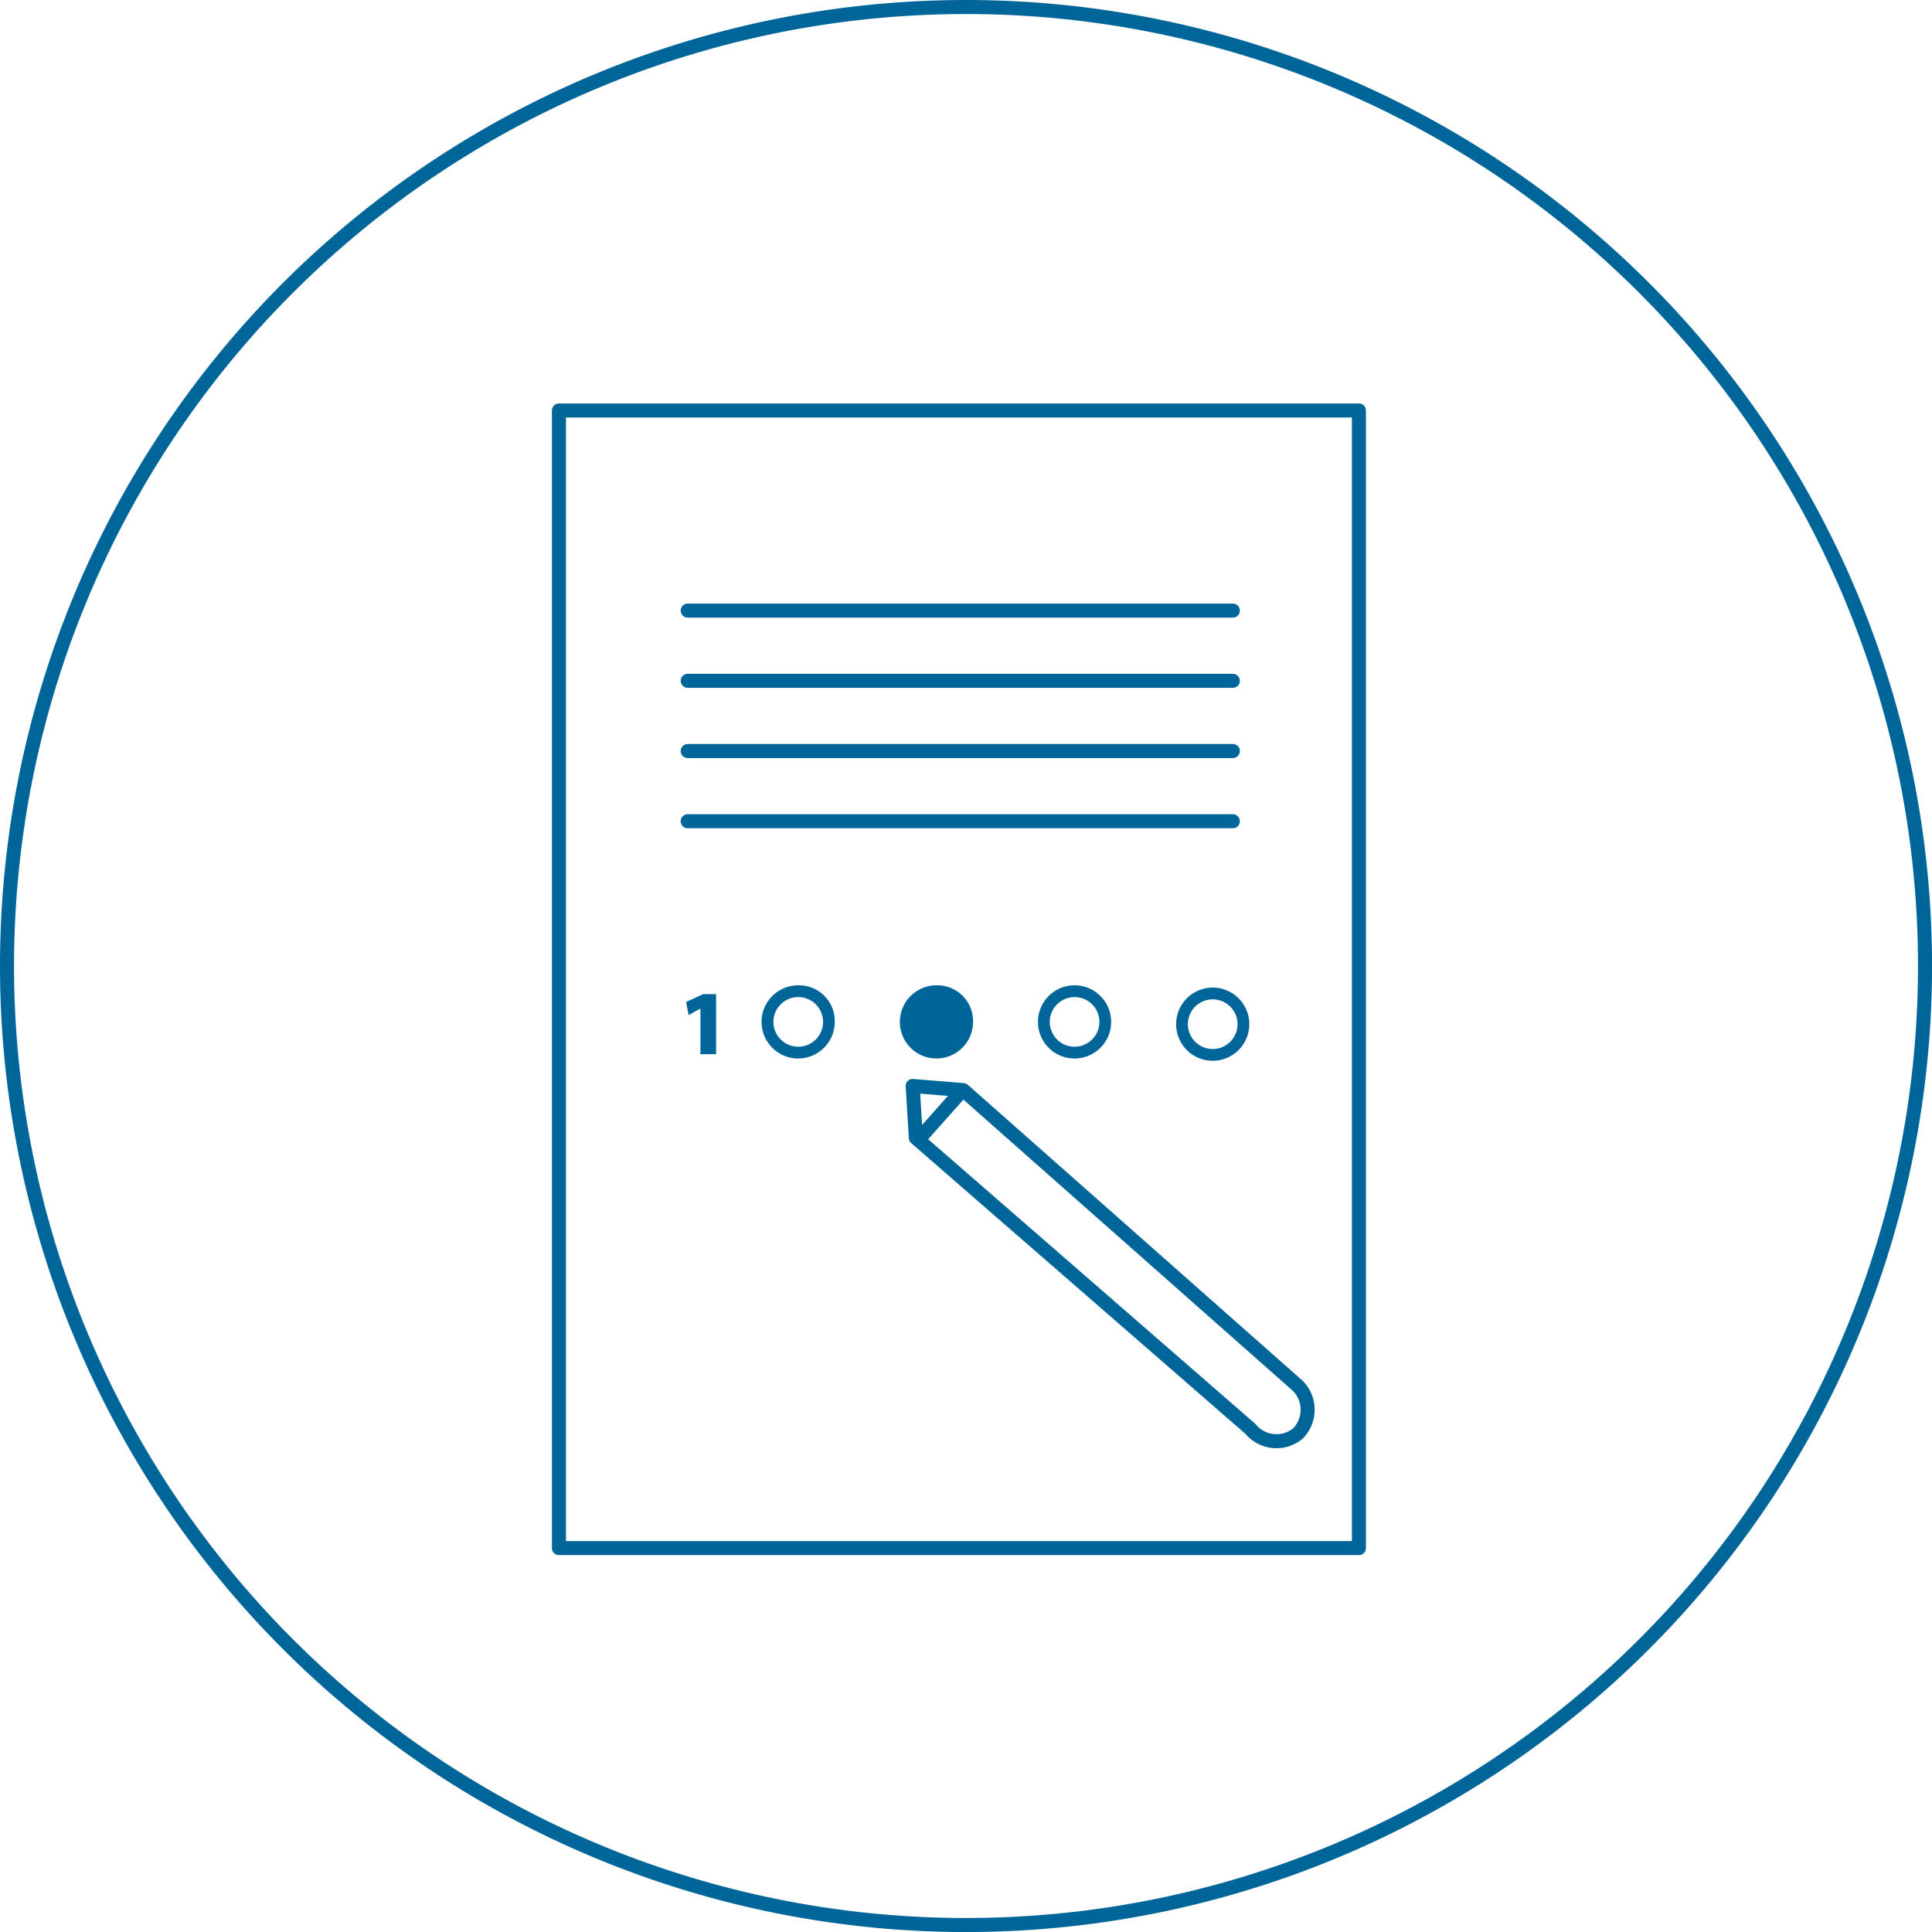 <svg xmlns="http://www.w3.org/2000/svg" viewBox="0 0 137.597 137.597"><g id="Layer_2" data-name="Layer 2"><g id="Layer_1-2" data-name="Layer 1"><path id="Path_3335" data-name="Path 3335" d="M137.1,68.8A68.3,68.3,0,1,1,68.8.5h0A68.3,68.3,0,0,1,137.1,68.8Z" fill="none" stroke="#006699" stroke-linecap="round" stroke-linejoin="round"/><polyline points="96.782 91.516 96.782 29.237 39.808 29.237 39.808 110.254 96.782 110.254 96.782 90.528" fill="none" stroke="#006699" stroke-linecap="round" stroke-linejoin="round"/><path d="M89.052,101.761,65.227,81.036,65,77.344l3.6.292L92.43,98.7a2.416,2.416,0,0,1,0,3.4h0A2.4,2.4,0,0,1,89.052,101.761Z" fill="none" stroke="#006699" stroke-linecap="round" stroke-linejoin="round"/><line x1="68.496" y1="77.694" x2="65.613" y2="80.938" fill="none" stroke="#006699" stroke-linecap="round" stroke-linejoin="round"/><polygon points="50.071 70.803 48.861 71.361 49.047 72.291 49.885 71.826 49.885 75.082 51.001 75.082 51.001 70.803 50.071 70.803" fill="#006699"/><path d="M56.85,70.174a2.606,2.606,0,1,0,2.6,2.606A2.544,2.544,0,0,0,56.85,70.174Zm0,4.373a1.767,1.767,0,0,1-1.768-1.767,1.768,1.768,0,0,1,3.536,0A1.766,1.766,0,0,1,56.85,74.547Z" fill="#006699"/><path d="M66.69,70.174A2.606,2.606,0,1,0,69.3,72.78,2.544,2.544,0,0,0,66.69,70.174Z" fill="#006699"/><path d="M76.53,75.385a2.606,2.606,0,1,0-2.605-2.605A2.6,2.6,0,0,0,76.53,75.385Zm0-4.373A1.767,1.767,0,0,1,78.3,72.78a1.768,1.768,0,1,1-1.768-1.768Z" fill="#006699"/><path d="M86.37,75.548a2.606,2.606,0,1,0-2.606-2.606A2.6,2.6,0,0,0,86.37,75.548Zm0-4.373a1.766,1.766,0,0,1,1.767,1.767,1.768,1.768,0,1,1-1.767-1.767Z" fill="#006699"/><line x1="48.978" y1="43.488" x2="87.803" y2="43.488" fill="none" stroke="#006699" stroke-linecap="round" stroke-linejoin="round"/><line x1="48.978" y1="48.488" x2="87.803" y2="48.488" fill="none" stroke="#006699" stroke-linecap="round" stroke-linejoin="round"/><line x1="48.978" y1="53.488" x2="87.803" y2="53.488" fill="none" stroke="#006699" stroke-linecap="round" stroke-linejoin="round"/><line x1="48.978" y1="58.488" x2="87.803" y2="58.488" fill="none" stroke="#006699" stroke-linecap="round" stroke-linejoin="round"/></g></g></svg>